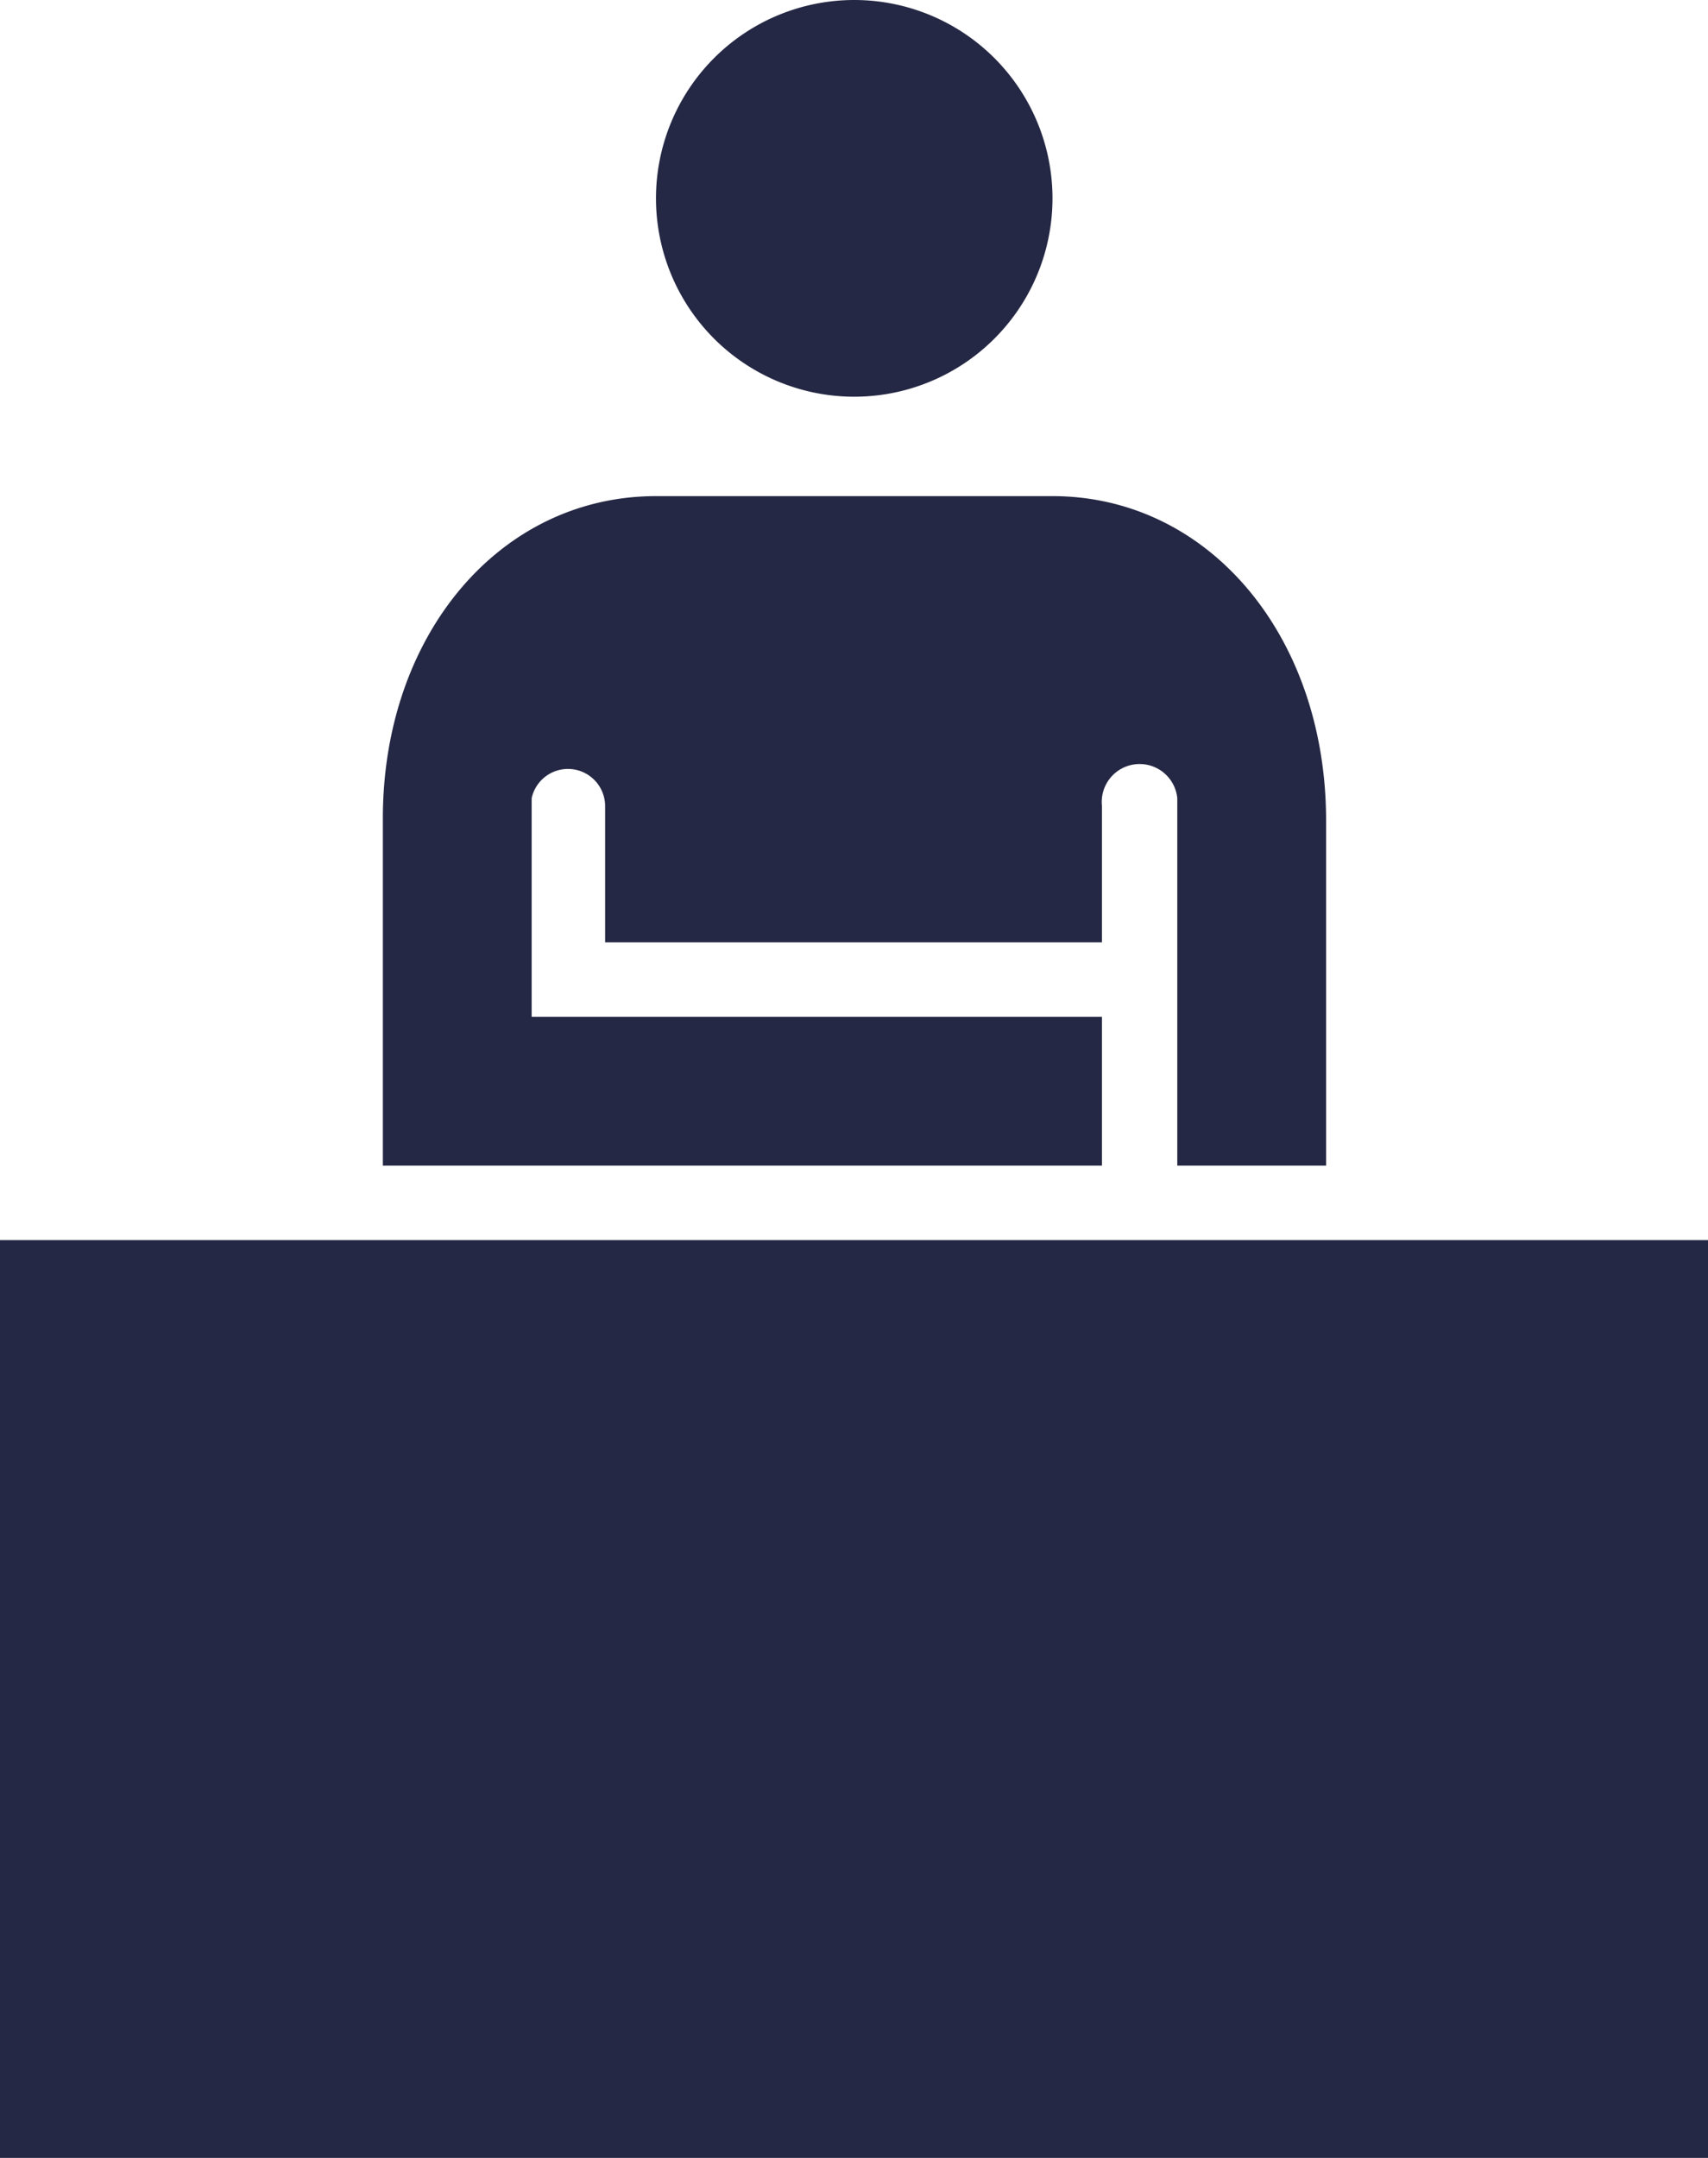 <svg xmlns="http://www.w3.org/2000/svg" viewBox="0 0 36.27 45.8"><defs><style>.cls-1{fill:#252844;}</style></defs><title>Asset 10</title><g id="Layer_2" data-name="Layer 2"><g id="Layer_1-2" data-name="Layer 1"><path class="cls-1" d="M36.27,45.8H0V26.32H36.27Z"/><circle class="cls-1" cx="18.14" cy="4.21" r="2.63"/><path class="cls-1" d="M18.14,8.42a4.21,4.21,0,1,1,4.21-4.21A4.21,4.21,0,0,1,18.14,8.42Zm0-5.26a1,1,0,1,0,1.05,1A1.06,1.06,0,0,0,18.14,3.16Z"/><path class="cls-1" d="M22.35,10.53H13.93c-3.31,0-5.8,2.94-5.8,6.84v7.37H23.4V21.58H11.29s0-4.49,0-4.64a.79.79,0,0,1,.77-.62.79.79,0,0,1,.79.79V20H23.4v-2.9A.79.79,0,0,1,25,16.94c0,.15,0,7.8,0,7.8h3.16V17.37C28.14,13.47,25.65,10.53,22.35,10.53Z"/></g></g></svg>